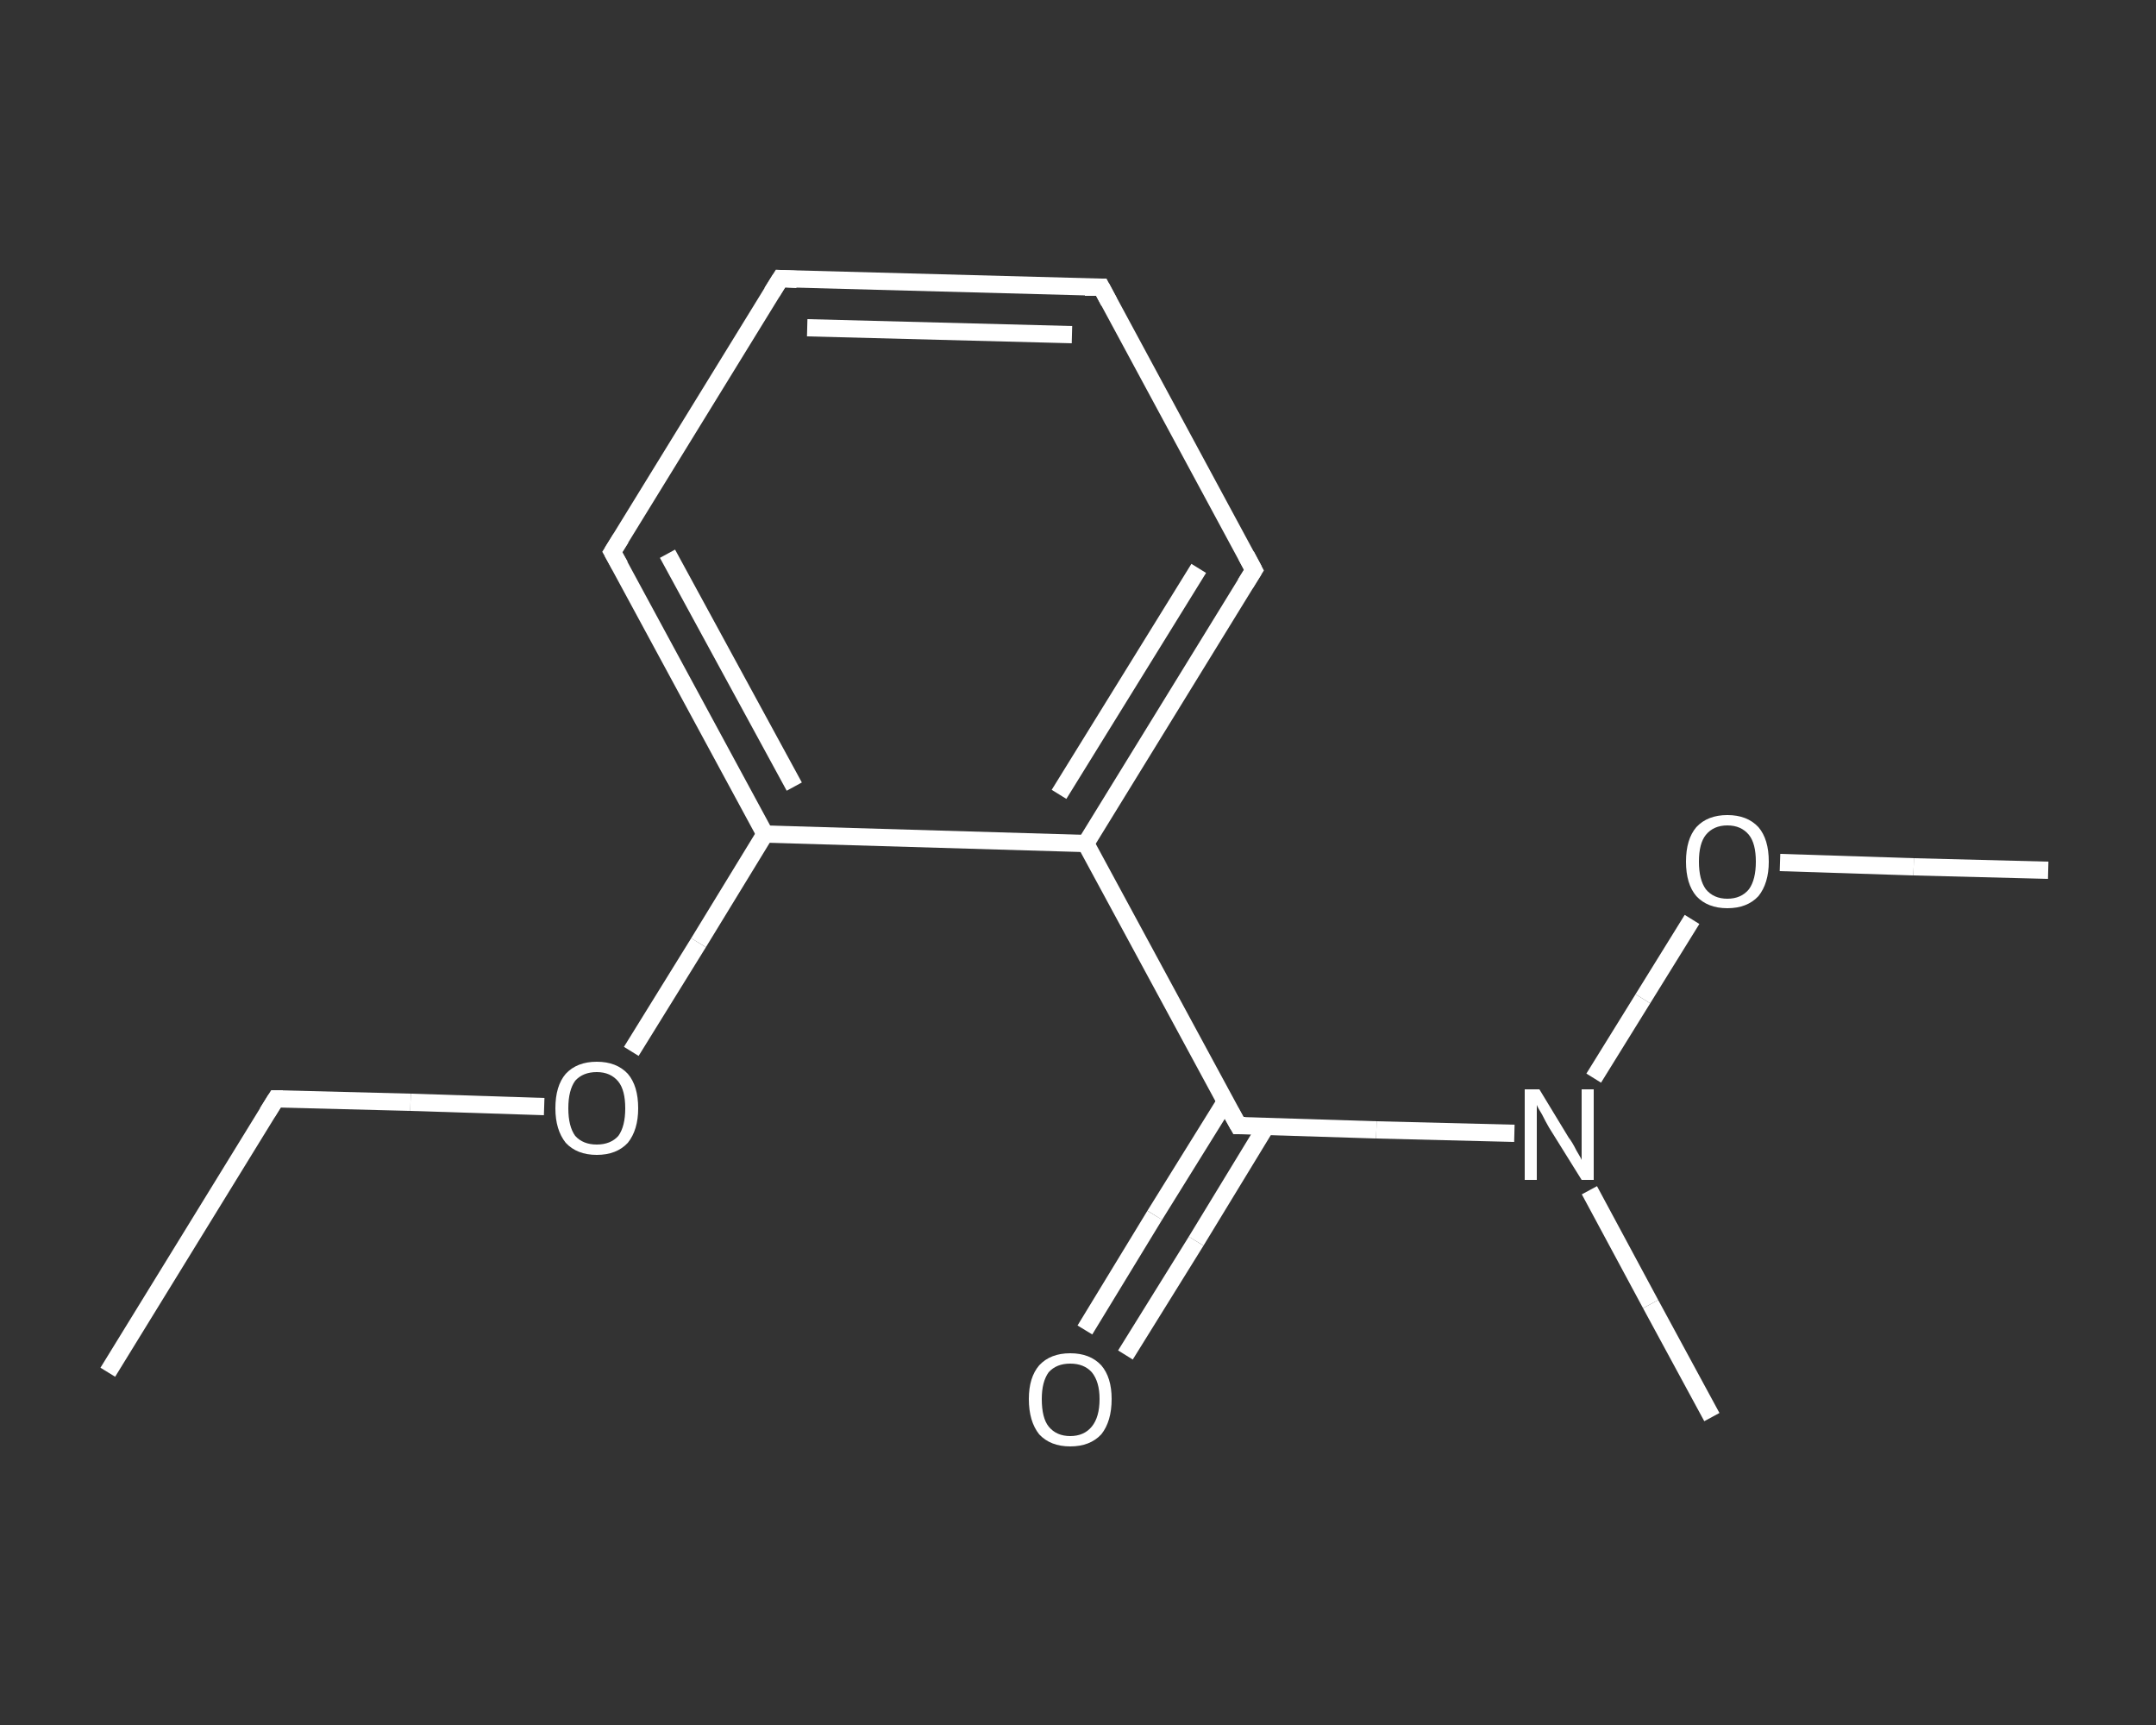 <?xml version='1.0' encoding='iso-8859-1'?>
<svg version='1.1' baseProfile='full'
              xmlns='http://www.w3.org/2000/svg'
                      xmlns:rdkit='http://www.rdkit.org/xml'
                      xmlns:xlink='http://www.w3.org/1999/xlink'
                  xml:space='preserve'
width='250px' height='200px' viewBox='0 0 250 200'>
<rect x="0" y="0" width="250" height="200" fill="#333333" stroke="none"/>
<!-- END OF HEADER -->
<rect style='opacity:1.0;fill:transparent;stroke:none' width='250.0' height='200.0' x='0.0' y='0.0'> </rect>
<path class='bond-0 atom-0 atom-1' d='M 12.5,159.1 L 32.0,127.4' style='fill:none;fill-rule:evenodd;stroke:#FFFFFF;stroke-width:2.0px;stroke-linecap:butt;stroke-linejoin:miter;stroke-opacity:1' />
<path class='bond-1 atom-1 atom-2' d='M 32.0,127.4 L 47.6,127.8' style='fill:none;fill-rule:evenodd;stroke:#FFFFFF;stroke-width:2.0px;stroke-linecap:butt;stroke-linejoin:miter;stroke-opacity:1' />
<path class='bond-1 atom-1 atom-2' d='M 47.6,127.8 L 63.1,128.3' style='fill:none;fill-rule:evenodd;stroke:#FFFFFF;stroke-width:2.0px;stroke-linecap:butt;stroke-linejoin:miter;stroke-opacity:1' />
<path class='bond-2 atom-2 atom-3' d='M 73.2,121.9 L 81.0,109.3' style='fill:none;fill-rule:evenodd;stroke:#FFFFFF;stroke-width:2.0px;stroke-linecap:butt;stroke-linejoin:miter;stroke-opacity:1' />
<path class='bond-2 atom-2 atom-3' d='M 81.0,109.3 L 88.7,96.7' style='fill:none;fill-rule:evenodd;stroke:#FFFFFF;stroke-width:2.0px;stroke-linecap:butt;stroke-linejoin:miter;stroke-opacity:1' />
<path class='bond-3 atom-3 atom-4' d='M 88.7,96.7 L 71.0,64.0' style='fill:none;fill-rule:evenodd;stroke:#FFFFFF;stroke-width:2.0px;stroke-linecap:butt;stroke-linejoin:miter;stroke-opacity:1' />
<path class='bond-3 atom-3 atom-4' d='M 92.1,91.2 L 77.4,64.2' style='fill:none;fill-rule:evenodd;stroke:#FFFFFF;stroke-width:2.0px;stroke-linecap:butt;stroke-linejoin:miter;stroke-opacity:1' />
<path class='bond-4 atom-4 atom-5' d='M 71.0,64.0 L 90.5,32.3' style='fill:none;fill-rule:evenodd;stroke:#FFFFFF;stroke-width:2.0px;stroke-linecap:butt;stroke-linejoin:miter;stroke-opacity:1' />
<path class='bond-5 atom-5 atom-6' d='M 90.5,32.3 L 127.7,33.3' style='fill:none;fill-rule:evenodd;stroke:#FFFFFF;stroke-width:2.0px;stroke-linecap:butt;stroke-linejoin:miter;stroke-opacity:1' />
<path class='bond-5 atom-5 atom-6' d='M 93.6,38.0 L 124.3,38.8' style='fill:none;fill-rule:evenodd;stroke:#FFFFFF;stroke-width:2.0px;stroke-linecap:butt;stroke-linejoin:miter;stroke-opacity:1' />
<path class='bond-6 atom-6 atom-7' d='M 127.7,33.3 L 145.4,66.1' style='fill:none;fill-rule:evenodd;stroke:#FFFFFF;stroke-width:2.0px;stroke-linecap:butt;stroke-linejoin:miter;stroke-opacity:1' />
<path class='bond-7 atom-7 atom-8' d='M 145.4,66.1 L 125.9,97.8' style='fill:none;fill-rule:evenodd;stroke:#FFFFFF;stroke-width:2.0px;stroke-linecap:butt;stroke-linejoin:miter;stroke-opacity:1' />
<path class='bond-7 atom-7 atom-8' d='M 139.0,65.9 L 122.8,92.1' style='fill:none;fill-rule:evenodd;stroke:#FFFFFF;stroke-width:2.0px;stroke-linecap:butt;stroke-linejoin:miter;stroke-opacity:1' />
<path class='bond-8 atom-8 atom-9' d='M 125.9,97.8 L 143.6,130.5' style='fill:none;fill-rule:evenodd;stroke:#FFFFFF;stroke-width:2.0px;stroke-linecap:butt;stroke-linejoin:miter;stroke-opacity:1' />
<path class='bond-9 atom-9 atom-10' d='M 142.1,127.7 L 133.9,140.9' style='fill:none;fill-rule:evenodd;stroke:#FFFFFF;stroke-width:2.0px;stroke-linecap:butt;stroke-linejoin:miter;stroke-opacity:1' />
<path class='bond-9 atom-9 atom-10' d='M 133.9,140.9 L 125.8,154.2' style='fill:none;fill-rule:evenodd;stroke:#FFFFFF;stroke-width:2.0px;stroke-linecap:butt;stroke-linejoin:miter;stroke-opacity:1' />
<path class='bond-9 atom-9 atom-10' d='M 146.8,130.6 L 138.7,143.9' style='fill:none;fill-rule:evenodd;stroke:#FFFFFF;stroke-width:2.0px;stroke-linecap:butt;stroke-linejoin:miter;stroke-opacity:1' />
<path class='bond-9 atom-9 atom-10' d='M 138.7,143.9 L 130.5,157.1' style='fill:none;fill-rule:evenodd;stroke:#FFFFFF;stroke-width:2.0px;stroke-linecap:butt;stroke-linejoin:miter;stroke-opacity:1' />
<path class='bond-10 atom-9 atom-11' d='M 143.6,130.5 L 159.6,131.0' style='fill:none;fill-rule:evenodd;stroke:#FFFFFF;stroke-width:2.0px;stroke-linecap:butt;stroke-linejoin:miter;stroke-opacity:1' />
<path class='bond-10 atom-9 atom-11' d='M 159.6,131.0 L 175.6,131.4' style='fill:none;fill-rule:evenodd;stroke:#FFFFFF;stroke-width:2.0px;stroke-linecap:butt;stroke-linejoin:miter;stroke-opacity:1' />
<path class='bond-11 atom-11 atom-12' d='M 184.3,138.0 L 191.4,151.2' style='fill:none;fill-rule:evenodd;stroke:#FFFFFF;stroke-width:2.0px;stroke-linecap:butt;stroke-linejoin:miter;stroke-opacity:1' />
<path class='bond-11 atom-11 atom-12' d='M 191.4,151.2 L 198.5,164.3' style='fill:none;fill-rule:evenodd;stroke:#FFFFFF;stroke-width:2.0px;stroke-linecap:butt;stroke-linejoin:miter;stroke-opacity:1' />
<path class='bond-12 atom-11 atom-13' d='M 184.8,125.0 L 190.5,115.8' style='fill:none;fill-rule:evenodd;stroke:#FFFFFF;stroke-width:2.0px;stroke-linecap:butt;stroke-linejoin:miter;stroke-opacity:1' />
<path class='bond-12 atom-11 atom-13' d='M 190.5,115.8 L 196.2,106.6' style='fill:none;fill-rule:evenodd;stroke:#FFFFFF;stroke-width:2.0px;stroke-linecap:butt;stroke-linejoin:miter;stroke-opacity:1' />
<path class='bond-13 atom-13 atom-14' d='M 206.4,100.0 L 221.9,100.5' style='fill:none;fill-rule:evenodd;stroke:#FFFFFF;stroke-width:2.0px;stroke-linecap:butt;stroke-linejoin:miter;stroke-opacity:1' />
<path class='bond-13 atom-13 atom-14' d='M 221.9,100.5 L 237.5,100.9' style='fill:none;fill-rule:evenodd;stroke:#FFFFFF;stroke-width:2.0px;stroke-linecap:butt;stroke-linejoin:miter;stroke-opacity:1' />
<path class='bond-14 atom-8 atom-3' d='M 125.9,97.8 L 88.7,96.7' style='fill:none;fill-rule:evenodd;stroke:#FFFFFF;stroke-width:2.0px;stroke-linecap:butt;stroke-linejoin:miter;stroke-opacity:1' />
<path d='M 31.0,129.0 L 32.0,127.4 L 32.8,127.4' style='fill:none;stroke:#FFFFFF;stroke-width:2.0px;stroke-linecap:butt;stroke-linejoin:miter;stroke-opacity:1;' />
<path d='M 71.9,65.6 L 71.0,64.0 L 72.0,62.4' style='fill:none;stroke:#FFFFFF;stroke-width:2.0px;stroke-linecap:butt;stroke-linejoin:miter;stroke-opacity:1;' />
<path d='M 89.5,33.9 L 90.5,32.3 L 92.4,32.4' style='fill:none;stroke:#FFFFFF;stroke-width:2.0px;stroke-linecap:butt;stroke-linejoin:miter;stroke-opacity:1;' />
<path d='M 125.8,33.3 L 127.7,33.3 L 128.6,35.0' style='fill:none;stroke:#FFFFFF;stroke-width:2.0px;stroke-linecap:butt;stroke-linejoin:miter;stroke-opacity:1;' />
<path d='M 144.5,64.4 L 145.4,66.1 L 144.4,67.7' style='fill:none;stroke:#FFFFFF;stroke-width:2.0px;stroke-linecap:butt;stroke-linejoin:miter;stroke-opacity:1;' />
<path d='M 142.7,128.9 L 143.6,130.5 L 144.4,130.5' style='fill:none;stroke:#FFFFFF;stroke-width:2.0px;stroke-linecap:butt;stroke-linejoin:miter;stroke-opacity:1;' />
<path class='atom-2' d='M 64.4 128.5
Q 64.4 125.9, 65.6 124.5
Q 66.9 123.1, 69.2 123.1
Q 71.5 123.1, 72.8 124.5
Q 74.0 125.9, 74.0 128.5
Q 74.0 131.0, 72.8 132.5
Q 71.5 133.9, 69.2 133.9
Q 66.9 133.9, 65.6 132.5
Q 64.4 131.0, 64.4 128.5
M 69.2 132.7
Q 70.8 132.7, 71.7 131.7
Q 72.5 130.6, 72.5 128.5
Q 72.5 126.4, 71.7 125.4
Q 70.8 124.3, 69.2 124.3
Q 67.6 124.3, 66.7 125.3
Q 65.9 126.4, 65.9 128.5
Q 65.9 130.6, 66.7 131.7
Q 67.6 132.7, 69.2 132.7
' fill='#FFFFFF'/>
<path class='atom-10' d='M 119.3 162.2
Q 119.3 159.7, 120.5 158.3
Q 121.8 156.9, 124.1 156.9
Q 126.4 156.9, 127.7 158.3
Q 128.9 159.7, 128.9 162.2
Q 128.9 164.8, 127.7 166.3
Q 126.4 167.7, 124.1 167.7
Q 121.8 167.7, 120.5 166.3
Q 119.3 164.8, 119.3 162.2
M 124.1 166.5
Q 125.7 166.5, 126.6 165.4
Q 127.5 164.3, 127.5 162.2
Q 127.5 160.2, 126.6 159.1
Q 125.7 158.1, 124.1 158.1
Q 122.5 158.1, 121.6 159.1
Q 120.8 160.2, 120.8 162.2
Q 120.8 164.4, 121.6 165.4
Q 122.5 166.5, 124.1 166.5
' fill='#FFFFFF'/>
<path class='atom-11' d='M 178.5 126.3
L 181.9 131.9
Q 182.3 132.4, 182.8 133.4
Q 183.4 134.4, 183.4 134.5
L 183.4 126.3
L 184.8 126.3
L 184.8 136.8
L 183.4 136.8
L 179.6 130.7
Q 179.2 130.0, 178.8 129.2
Q 178.3 128.4, 178.2 128.1
L 178.2 136.8
L 176.8 136.8
L 176.8 126.3
L 178.5 126.3
' fill='#FFFFFF'/>
<path class='atom-13' d='M 195.5 99.9
Q 195.5 97.3, 196.7 95.9
Q 198.0 94.5, 200.3 94.5
Q 202.6 94.5, 203.9 95.9
Q 205.1 97.3, 205.1 99.9
Q 205.1 102.4, 203.9 103.9
Q 202.6 105.3, 200.3 105.3
Q 198.0 105.3, 196.7 103.9
Q 195.5 102.5, 195.5 99.9
M 200.3 104.2
Q 201.9 104.2, 202.8 103.1
Q 203.6 102.0, 203.6 99.9
Q 203.6 97.8, 202.8 96.8
Q 201.9 95.7, 200.3 95.7
Q 198.7 95.7, 197.8 96.8
Q 197.0 97.8, 197.0 99.9
Q 197.0 102.0, 197.8 103.1
Q 198.7 104.2, 200.3 104.2
' fill='#FFFFFF'/>
</svg>
